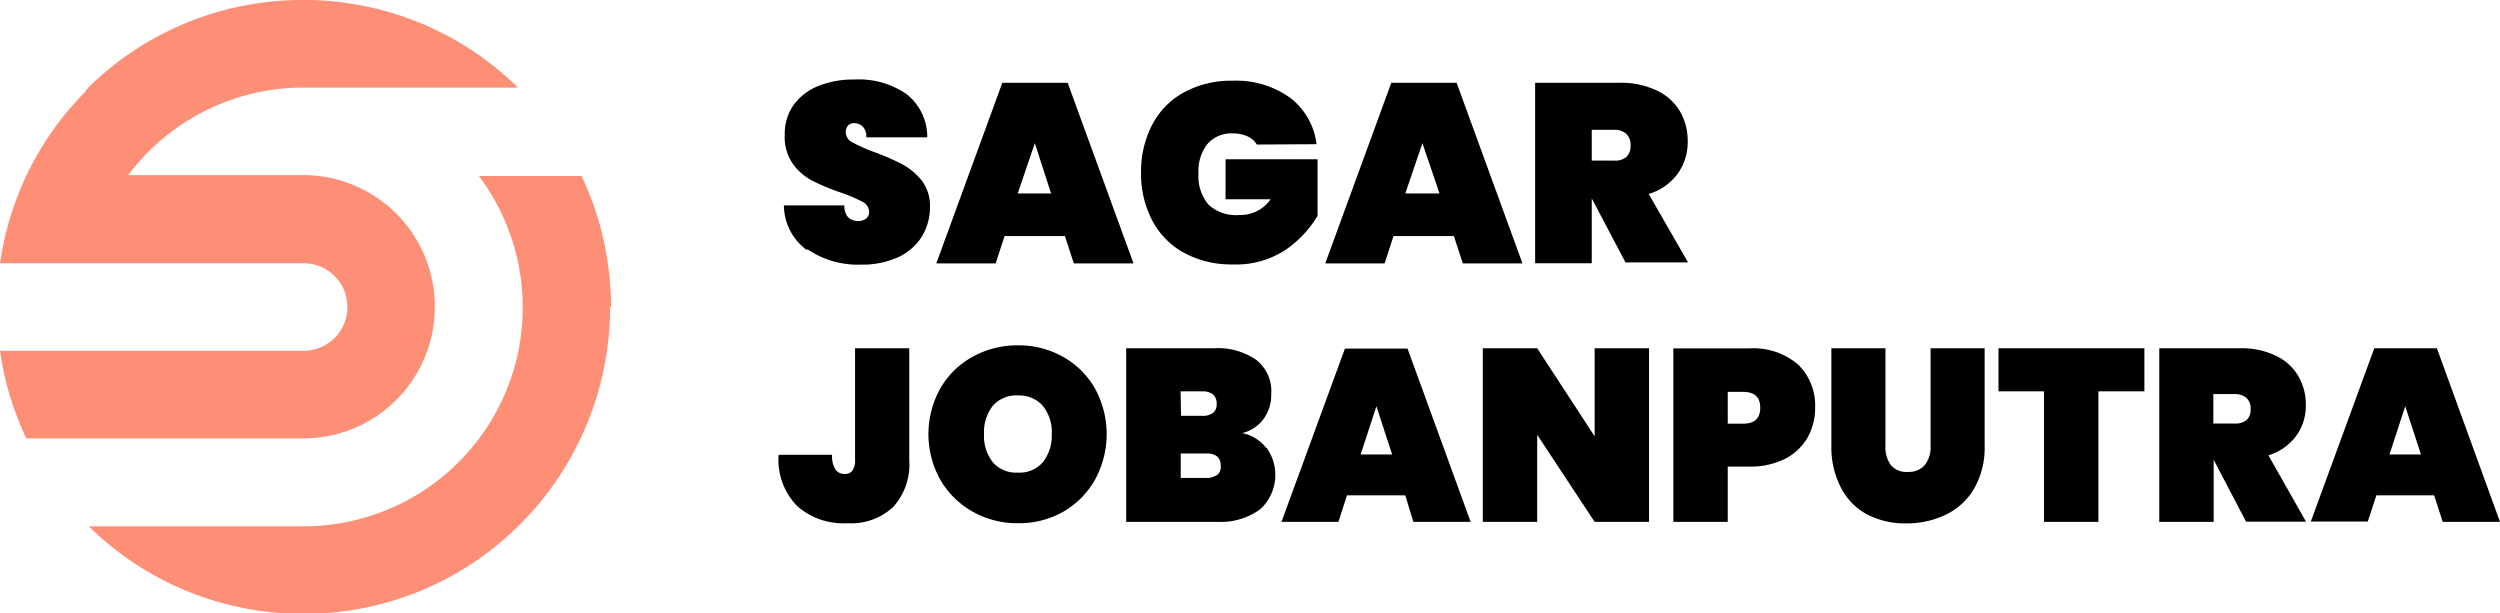 <svg xmlns="http://www.w3.org/2000/svg" id="Layer_1" data-name="Layer 1" viewBox="0 0 146.16 35.85"><defs><style>.cls-1{fill:#fd8f77;}</style></defs><path class="cls-1" d="M37.51,20.42a17.87,17.87,0,0,1-1.72,7.68A17.8,17.8,0,0,1,32.39,33l-.26.26a17.79,17.79,0,0,1-10,4.94,18,18,0,0,1-10.24-1.54,17.8,17.8,0,0,1-4.86-3.4H19.6a12.83,12.83,0,0,0,7.68-2.56,12.94,12.94,0,0,0,2.56-2.56,12.78,12.78,0,0,0,2.3-10.24,12.81,12.81,0,0,0-2.3-5.12h6a17.67,17.67,0,0,1,1.54,5.12,18,18,0,0,1,.18,2.56Z" transform="translate(-1.84 -2.49)"></path><path class="cls-1" d="M9.34,12.73H19.58a7.48,7.48,0,0,1,2.56.44,7.68,7.68,0,0,1,5.12,7.24A7.48,7.48,0,0,1,26.82,23a7.68,7.68,0,0,1-7.24,5.12H3.38A17.67,17.67,0,0,1,1.84,23H19.59a2.56,2.56,0,0,0,0-5.12H1.84a18,18,0,0,1,1.54-5.12,17.8,17.8,0,0,1,3.4-4.86L7,7.61A17.79,17.79,0,0,1,17,2.67,18,18,0,0,1,27.26,4.21a17.8,17.8,0,0,1,4.86,3.4H19.57a12.83,12.83,0,0,0-7.68,2.56,12.94,12.94,0,0,0-2.56,2.56Z" transform="translate(-1.84 -2.49)"></path><path d="M49,17.1a3.26,3.26,0,0,1-1.33-2.6H51.2c0,.61.32.91.81.91a.73.73,0,0,0,.45-.13.46.46,0,0,0,.19-.4.67.67,0,0,0-.4-.6A8.93,8.93,0,0,0,51,13.75a13.19,13.19,0,0,1-1.68-.7,3.28,3.28,0,0,1-1.14-1,2.72,2.72,0,0,1-.46-1.69,2.89,2.89,0,0,1,.53-1.75,3.31,3.31,0,0,1,1.45-1.1,5.42,5.42,0,0,1,2.07-.37A4.9,4.9,0,0,1,54.85,8a3.17,3.17,0,0,1,1.2,2.52H52.49a.84.84,0,0,0-.22-.64.72.72,0,0,0-.51-.19.46.46,0,0,0-.34.14.55.55,0,0,0-.13.4.67.67,0,0,0,.4.59,9.32,9.32,0,0,0,1.26.56,13.8,13.8,0,0,1,1.65.72,3.65,3.65,0,0,1,1.13.95,2.4,2.4,0,0,1,.48,1.54,3.28,3.28,0,0,1-.48,1.74,3.22,3.22,0,0,1-1.39,1.2,5,5,0,0,1-2.16.43,5.21,5.21,0,0,1-3.12-.89Z" transform="translate(-1.84 -2.49)"></path><path d="M64.09,16.29H60.57l-.52,1.6H56.58L60.44,7.33h3.82l3.85,10.56H64.62l-.52-1.6Zm-.8-2.49-.95-2.94-1,2.94h1.9Z" transform="translate(-1.84 -2.49)"></path><path d="M75.32,10.94a1.23,1.23,0,0,0-.55-.48,2.06,2.06,0,0,0-.86-.17,1.84,1.84,0,0,0-1.48.62,2.53,2.53,0,0,0-.52,1.69,2.58,2.58,0,0,0,.58,1.85,2.35,2.35,0,0,0,1.79.61,2.17,2.17,0,0,0,1.85-.92H73.49V11.8h5.38v3.31a6.37,6.37,0,0,1-1.89,2,5.26,5.26,0,0,1-3.06.84,5.82,5.82,0,0,1-2.86-.68,4.6,4.6,0,0,1-1.86-1.9,5.86,5.86,0,0,1-.65-2.79,5.89,5.89,0,0,1,.65-2.79,4.54,4.54,0,0,1,1.86-1.9,5.73,5.73,0,0,1,2.83-.68,5.39,5.39,0,0,1,3.38,1,4,4,0,0,1,1.54,2.71Z" transform="translate(-1.84 -2.49)"></path><path d="M86.83,16.29H83.31l-.52,1.6H79.32L83.18,7.33H87l3.85,10.56H87.36l-.52-1.6ZM86,13.8l-1-2.94-1,2.94H86Z" transform="translate(-1.84 -2.49)"></path><path d="M96.9,17.88l-2-3.79h0v3.79H91.59V7.33h4.92a4.89,4.89,0,0,1,2.19.45A3.11,3.11,0,0,1,100.06,9a3.48,3.48,0,0,1,.45,1.77,3.16,3.16,0,0,1-.59,1.88,3.24,3.24,0,0,1-1.69,1.18l2.3,4H96.9Zm-2-6h1.31a1,1,0,0,0,.72-.22.88.88,0,0,0,.24-.68.86.86,0,0,0-.25-.66,1,1,0,0,0-.71-.24H94.9v1.79h0Z" transform="translate(-1.84 -2.49)"></path><path d="M55,22.85v6.54a3.7,3.7,0,0,1-.95,2.75,3.61,3.61,0,0,1-2.67.94,4.1,4.1,0,0,1-2.93-1,3.87,3.87,0,0,1-1.09-3h3.13a1.46,1.46,0,0,0,.2.87.65.65,0,0,0,.54.25.52.52,0,0,0,.44-.19,1,1,0,0,0,.16-.64V22.85Z" transform="translate(-1.84 -2.49)"></path><path d="M58.72,32.41a5.06,5.06,0,0,1-1.9-1.86,5.48,5.48,0,0,1,0-5.36,4.89,4.89,0,0,1,1.9-1.85,5.35,5.35,0,0,1,2.63-.66,5.28,5.28,0,0,1,2.62.66,4.91,4.91,0,0,1,1.88,1.85,5.55,5.55,0,0,1,0,5.36A5,5,0,0,1,64,32.41a5.23,5.23,0,0,1-2.61.67A5.3,5.3,0,0,1,58.72,32.41Zm4.09-2.9a2.48,2.48,0,0,0,.52-1.64,2.44,2.44,0,0,0-.52-1.65,1.84,1.84,0,0,0-1.46-.61,1.81,1.81,0,0,0-1.47.61,2.5,2.5,0,0,0-.51,1.65,2.48,2.48,0,0,0,.51,1.64,1.8,1.8,0,0,0,1.47.61A1.78,1.78,0,0,0,62.81,29.51Z" transform="translate(-1.84 -2.49)"></path><path d="M75.89,28.67a2.72,2.72,0,0,1-.37,3.59A3.91,3.91,0,0,1,73,33H67.68V22.85h5.16a3.92,3.92,0,0,1,2.43.67,2.31,2.31,0,0,1,.89,2A2.36,2.36,0,0,1,75.7,27a2.16,2.16,0,0,1-1.24.81,2.38,2.38,0,0,1,1.42.88h0Zm-5-1.87h1.23a1,1,0,0,0,.64-.17.64.64,0,0,0,.21-.53.69.69,0,0,0-.21-.55,1,1,0,0,0-.64-.18H70.86ZM73,30.27a.65.65,0,0,0,.21-.54c0-.49-.28-.73-.84-.73H70.87v1.43h1.45a1,1,0,0,0,.64-.16Z" transform="translate(-1.84 -2.49)"></path><path d="M84,31.45H80.59L80.09,33H76.76l3.71-10.13h3.66L87.82,33H84.47Zm-.77-2.39-.92-2.82-.92,2.82Z" transform="translate(-1.84 -2.49)"></path><path d="M98.25,33H95.07l-3.36-5.09V33H88.53V22.85h3.18L95.07,28V22.85h3.18Z" transform="translate(-1.84 -2.49)"></path><path d="M107.52,28.07a3.21,3.21,0,0,1-1.31,1.24,4.52,4.52,0,0,1-2.1.46h-1.26V33H99.67V22.86h4.44a4,4,0,0,1,2.85.94,3.33,3.33,0,0,1,1,2.53,3.51,3.51,0,0,1-.44,1.74Zm-2.77-1.74q0-.93-1-.93h-.9v1.86h.9Q104.75,27.26,104.75,26.33Z" transform="translate(-1.84 -2.49)"></path><path d="M112.07,22.85v5.71a1.76,1.76,0,0,0,.31,1.11,1.18,1.18,0,0,0,1,.41,1.25,1.25,0,0,0,1-.41,1.71,1.71,0,0,0,.33-1.11V22.85h3.16v5.71a4.81,4.81,0,0,1-.6,2.47,3.83,3.83,0,0,1-1.65,1.54,5.25,5.25,0,0,1-2.33.52,4.79,4.79,0,0,1-2.28-.52A3.63,3.63,0,0,1,109.47,31a5.11,5.11,0,0,1-.56-2.48V22.85Z" transform="translate(-1.84 -2.49)"></path><path d="M127.21,22.85v2.52h-2.69V33h-3.18V25.37h-2.66V22.85Z" transform="translate(-1.84 -2.49)"></path><path d="M133.16,33l-1.9-3.63h0V33h-3.18V22.85h4.72a4.65,4.65,0,0,1,2.1.44,3,3,0,0,1,1.31,1.19,3.34,3.34,0,0,1,.44,1.7,3,3,0,0,1-.57,1.8,3.16,3.16,0,0,1-1.62,1.13l2.2,3.88h-3.5Zm-1.92-5.75h1.26a1,1,0,0,0,.69-.21.81.81,0,0,0,.23-.65.82.82,0,0,0-.24-.63,1,1,0,0,0-.68-.23h-1.26Z" transform="translate(-1.84 -2.49)"></path><path d="M144.15,31.45h-3.38l-.5,1.53h-3.33l3.71-10.13h3.66L148,33h-3.35Zm-.77-2.39-.92-2.82-.92,2.82Z" transform="translate(-1.84 -2.49)"></path></svg>